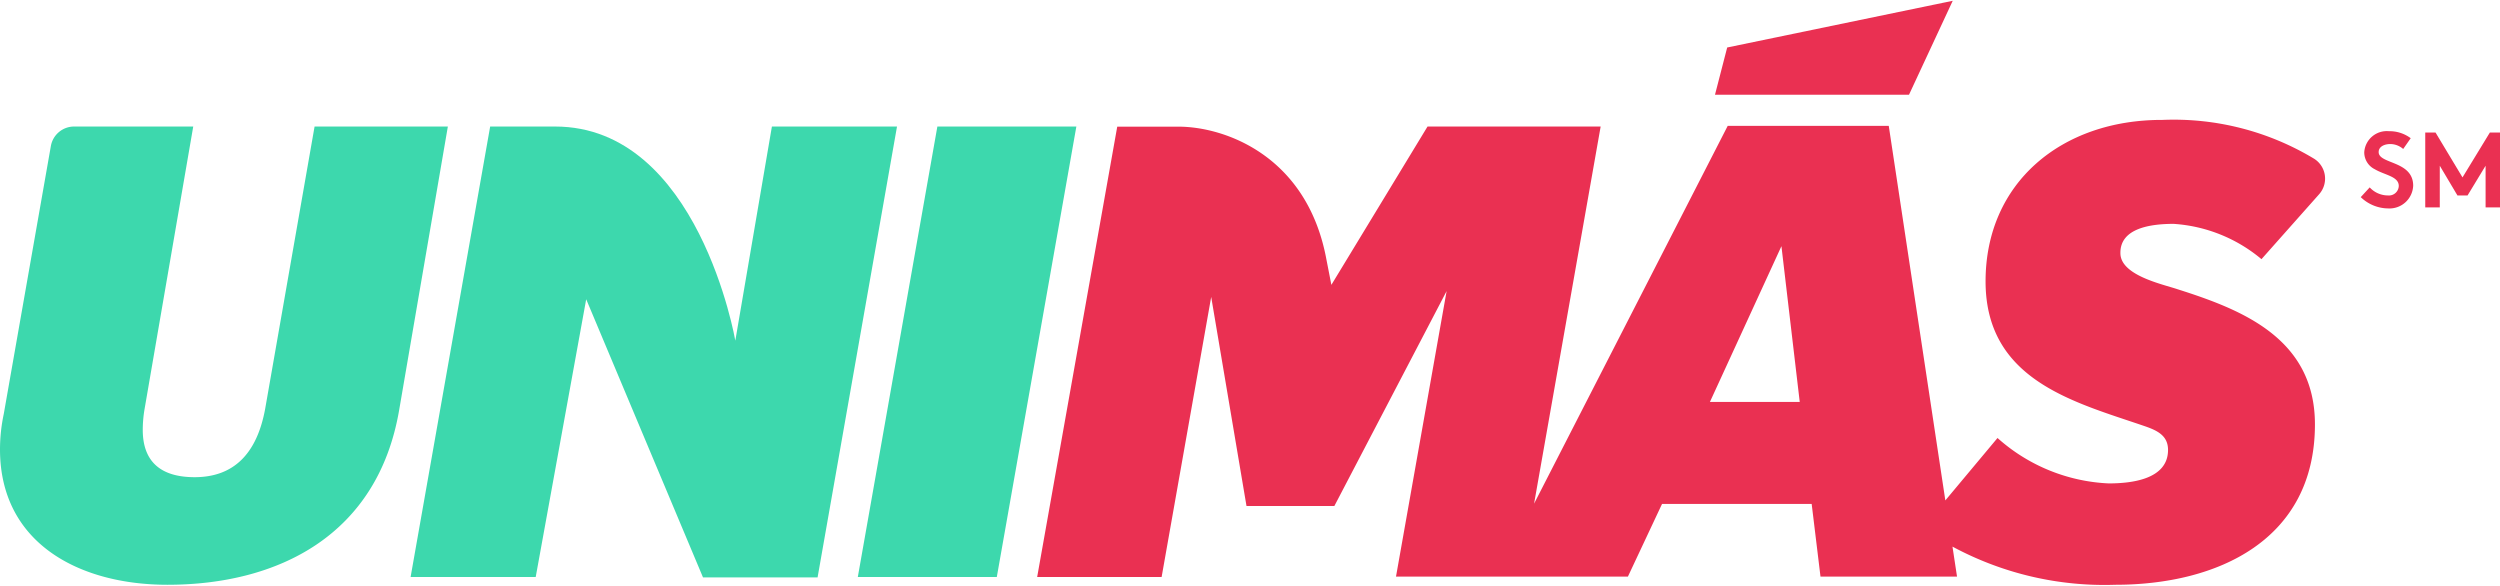 <svg xmlns="http://www.w3.org/2000/svg" viewBox="0 0 192.64 45.03" aria-hidden="true" width="192px" height="45px"><defs><linearGradient class="cerosgradient" data-cerosgradient="true" id="CerosGradient_id04c28ca37" gradientUnits="userSpaceOnUse" x1="50%" y1="100%" x2="50%" y2="0%"><stop offset="0%" stop-color="#d1d1d1"/><stop offset="100%" stop-color="#d1d1d1"/></linearGradient><linearGradient/><style>.cls-1-610ae72d5b06f{fill:#3dd8ad;}.cls-2-610ae72d5b06f{fill:#ea3052;}</style></defs><g id="Layer_2610ae72d5b06f" data-name="Layer 2"><g id="Layer_1-2610ae72d5b06f" data-name="Layer 1"><path class="cls-1-610ae72d5b06f" d="M24.24,9.69,20.44,31.4C19.81,34.91,18,36.71,15,36.71c-2.53,0-4-1.12-4-3.65a9.75,9.75,0,0,1,.15-1.66L14.89,9.69H5.71a1.82,1.82,0,0,0-1.79,1.5L.29,31.84A13.24,13.24,0,0,0,0,34.56C0,41.82,6.13,45,12.9,45c8.52,0,16.21-3.8,17.86-13.48L34.51,9.69Z"/><path class="cls-1-610ae72d5b06f" d="M59.48,9.69l-2.82,16.5S53.83,9.69,42.77,9.69h-5L31.64,44.4h9.64L45.17,23l9,21.43H63L69.12,9.69Z"/><polygon class="cls-1-610ae72d5b06f" points="72.23 9.69 66.1 44.4 76.81 44.4 82.94 9.69 72.23 9.69"/><path class="cls-2-610ae72d5b06f" d="M167.49,17.19a11.72,11.72,0,0,1,6.77,2.72l4.44-5a1.81,1.81,0,0,0-.37-2.73,20.94,20.94,0,0,0-11.71-3C158.88,9.16,153,14,153,21.62s6.81,9.29,12.21,11.14c1,.34,1.85.73,1.85,1.85,0,2.29-2.87,2.58-4.57,2.58a13.77,13.77,0,0,1-8.57-3.5L149.9,38.5,145.54,9.64H133.13L118.21,38.75l5.13-29.06H110l-7.41,12.2-.39-2c-1.5-8-7.88-10.19-11.39-10.19H86.09L79.92,44.4h9.59l3.82-21.58,2.72,16.11h6.77l8.65-16.56-3.9,22h17.87l2.63-5.6H139.6l.68,5.6H150.8l-.35-2.31A24.68,24.68,0,0,0,163,45c7.88,0,15.38-3.45,15.38-12.36,0-6.67-5.7-8.86-10.61-10.42-1.17-.39-4.38-1.07-4.38-2.77C163.36,17.53,165.69,17.19,167.49,17.19ZM131.76,30.91l5.51-12,1.41,12Z"/><polygon class="cls-2-610ae72d5b06f" points="150.47 0 133.09 3.6 132.15 7.24 147.1 7.24 150.47 0"/><path class="cls-2-610ae72d5b06f" d="M182.6,14.38A1.91,1.91,0,0,0,184,15a.76.76,0,0,0,.84-.73c0-.74-1.07-.83-1.85-1.29a1.45,1.45,0,0,1-.81-1.31,1.74,1.74,0,0,1,1.9-1.62,2.71,2.71,0,0,1,1.68.54l-.58.83a1.52,1.52,0,0,0-1-.38c-.42,0-.89.18-.89.62,0,.94,2.66.65,2.66,2.59A1.83,1.83,0,0,1,184,16a3.07,3.07,0,0,1-2.09-.87Z"/><path class="cls-2-610ae72d5b06f" d="M189.75,13.61l2.11-3.46h.78v5.77h-1.11V12.71L190.14,15h-.78L188,12.71v3.21h-1.12V10.15h.79Z"/></g></g></svg>